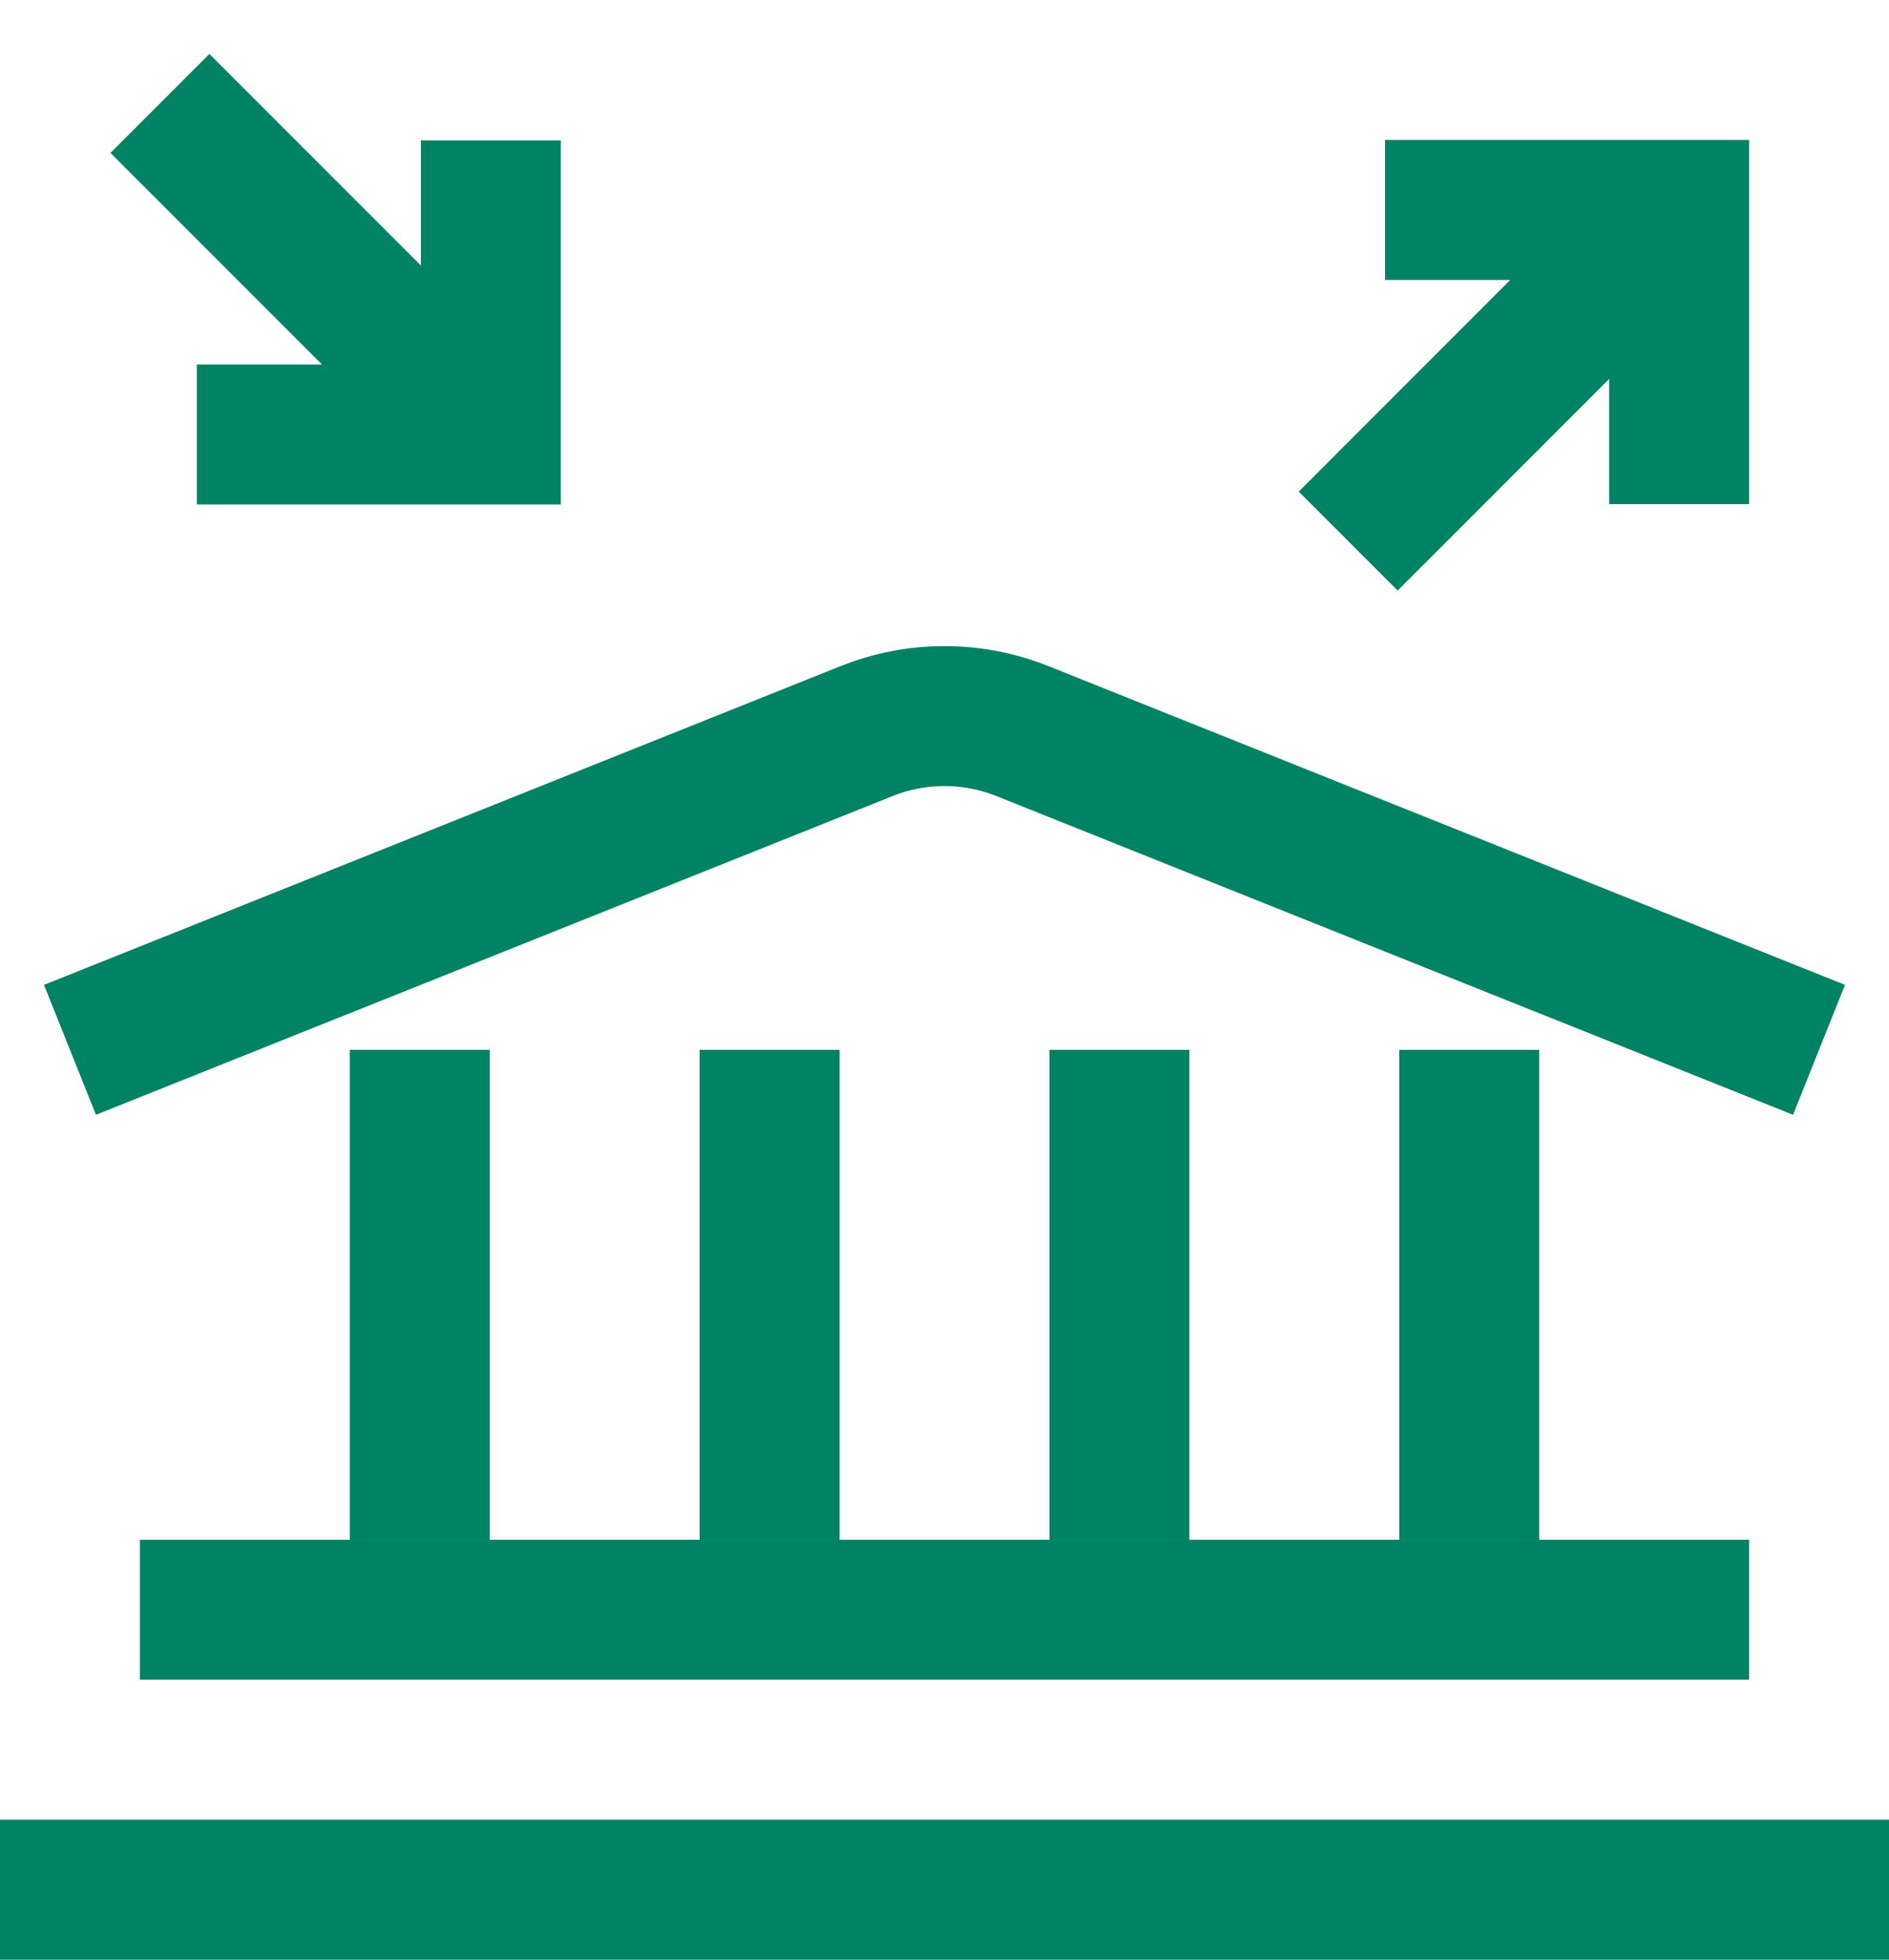 <?xml version="1.0" encoding="UTF-8"?> <svg xmlns="http://www.w3.org/2000/svg" width="27" height="28" viewBox="0 0 27 28" fill="none"> <rect x="5" y="15" width="2" height="7" fill="#008264"></rect> <rect x="10" y="15" width="2" height="7" fill="#008264"></rect> <rect x="15" y="15" width="2" height="7" fill="#008264"></rect> <rect x="20" y="15" width="2" height="7" fill="#008264"></rect> <rect x="2" y="22" width="23" height="2" fill="#008264"></rect> <rect y="26" width="27" height="2" fill="#008264"></rect> <path d="M1 15L12.386 10.446C13.101 10.16 13.899 10.16 14.614 10.446L26 15" stroke="#008264" stroke-width="2"></path> <path d="M2.286 1.478L6.51 5.702" stroke="#008264" stroke-width="2"></path> <path d="M7.016 2.006L7.016 6.208L2.813 6.208" stroke="#008264" stroke-width="2"></path> <path d="M19.27 7.731L23.493 3.507" stroke="#008264" stroke-width="2"></path> <path d="M19.797 3H24V7.203" stroke="#008264" stroke-width="2"></path> </svg> 